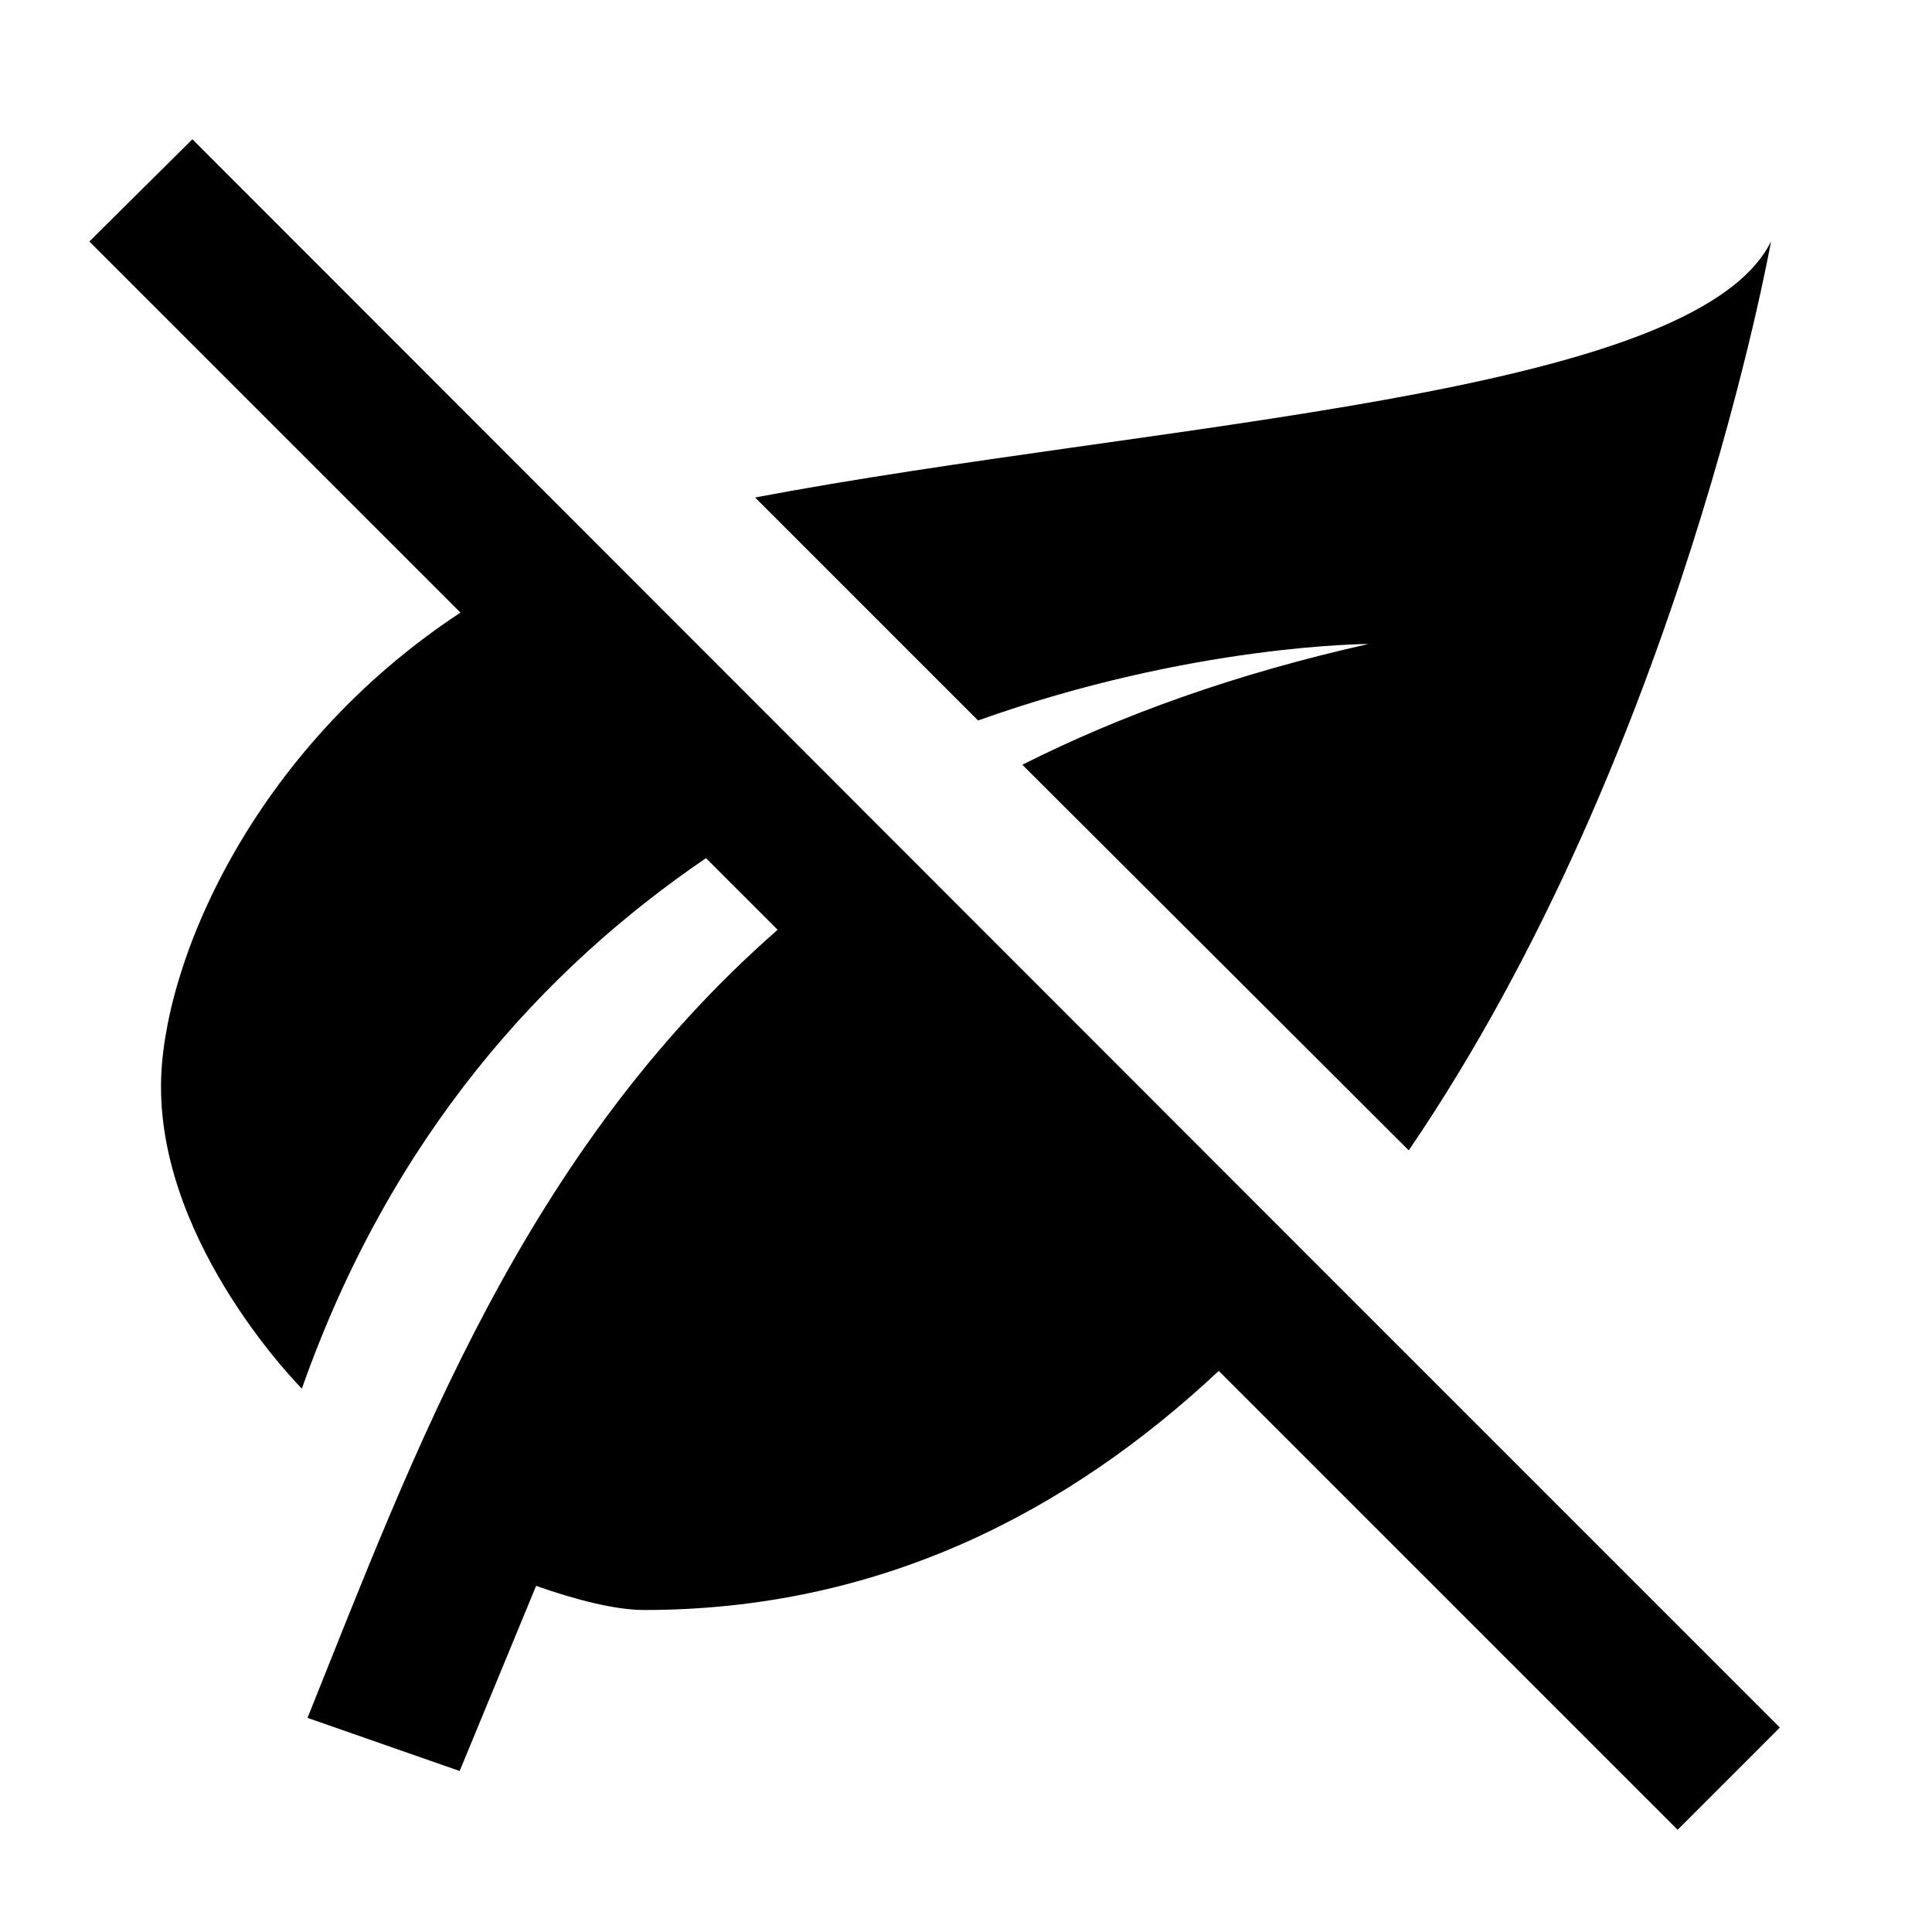<?xml version="1.0" encoding="utf-8"?>
<!-- Generator: www.svgicons.com -->
<svg xmlns="http://www.w3.org/2000/svg" width="800" height="800" viewBox="0 0 24 24">
<path fill="currentColor" d="m20.84 22.73l-5.7-5.7C13.26 18.79 10.92 20 8 20c-.36 0-.86-.13-1.34-.3L5.71 22l-1.89-.66c1.33-3.31 2.68-7.02 5.84-9.79l-.89-.89c-2.01 1.37-3.91 3.44-5.02 6.59c0 0-1.75-1.75-1.75-3.75C2 12 3.12 9.32 5.72 7.61L1.11 3l1.28-1.27l14 14.01l5.72 5.72zM17 8c-1.65.37-3.07.88-4.3 1.5l4.8 4.79C20.87 9.35 22 3 22 3c-.97 1.95-7.65 2.24-12.62 3.18l2.77 2.77C14.81 8 17 8 17 8"/>
</svg>